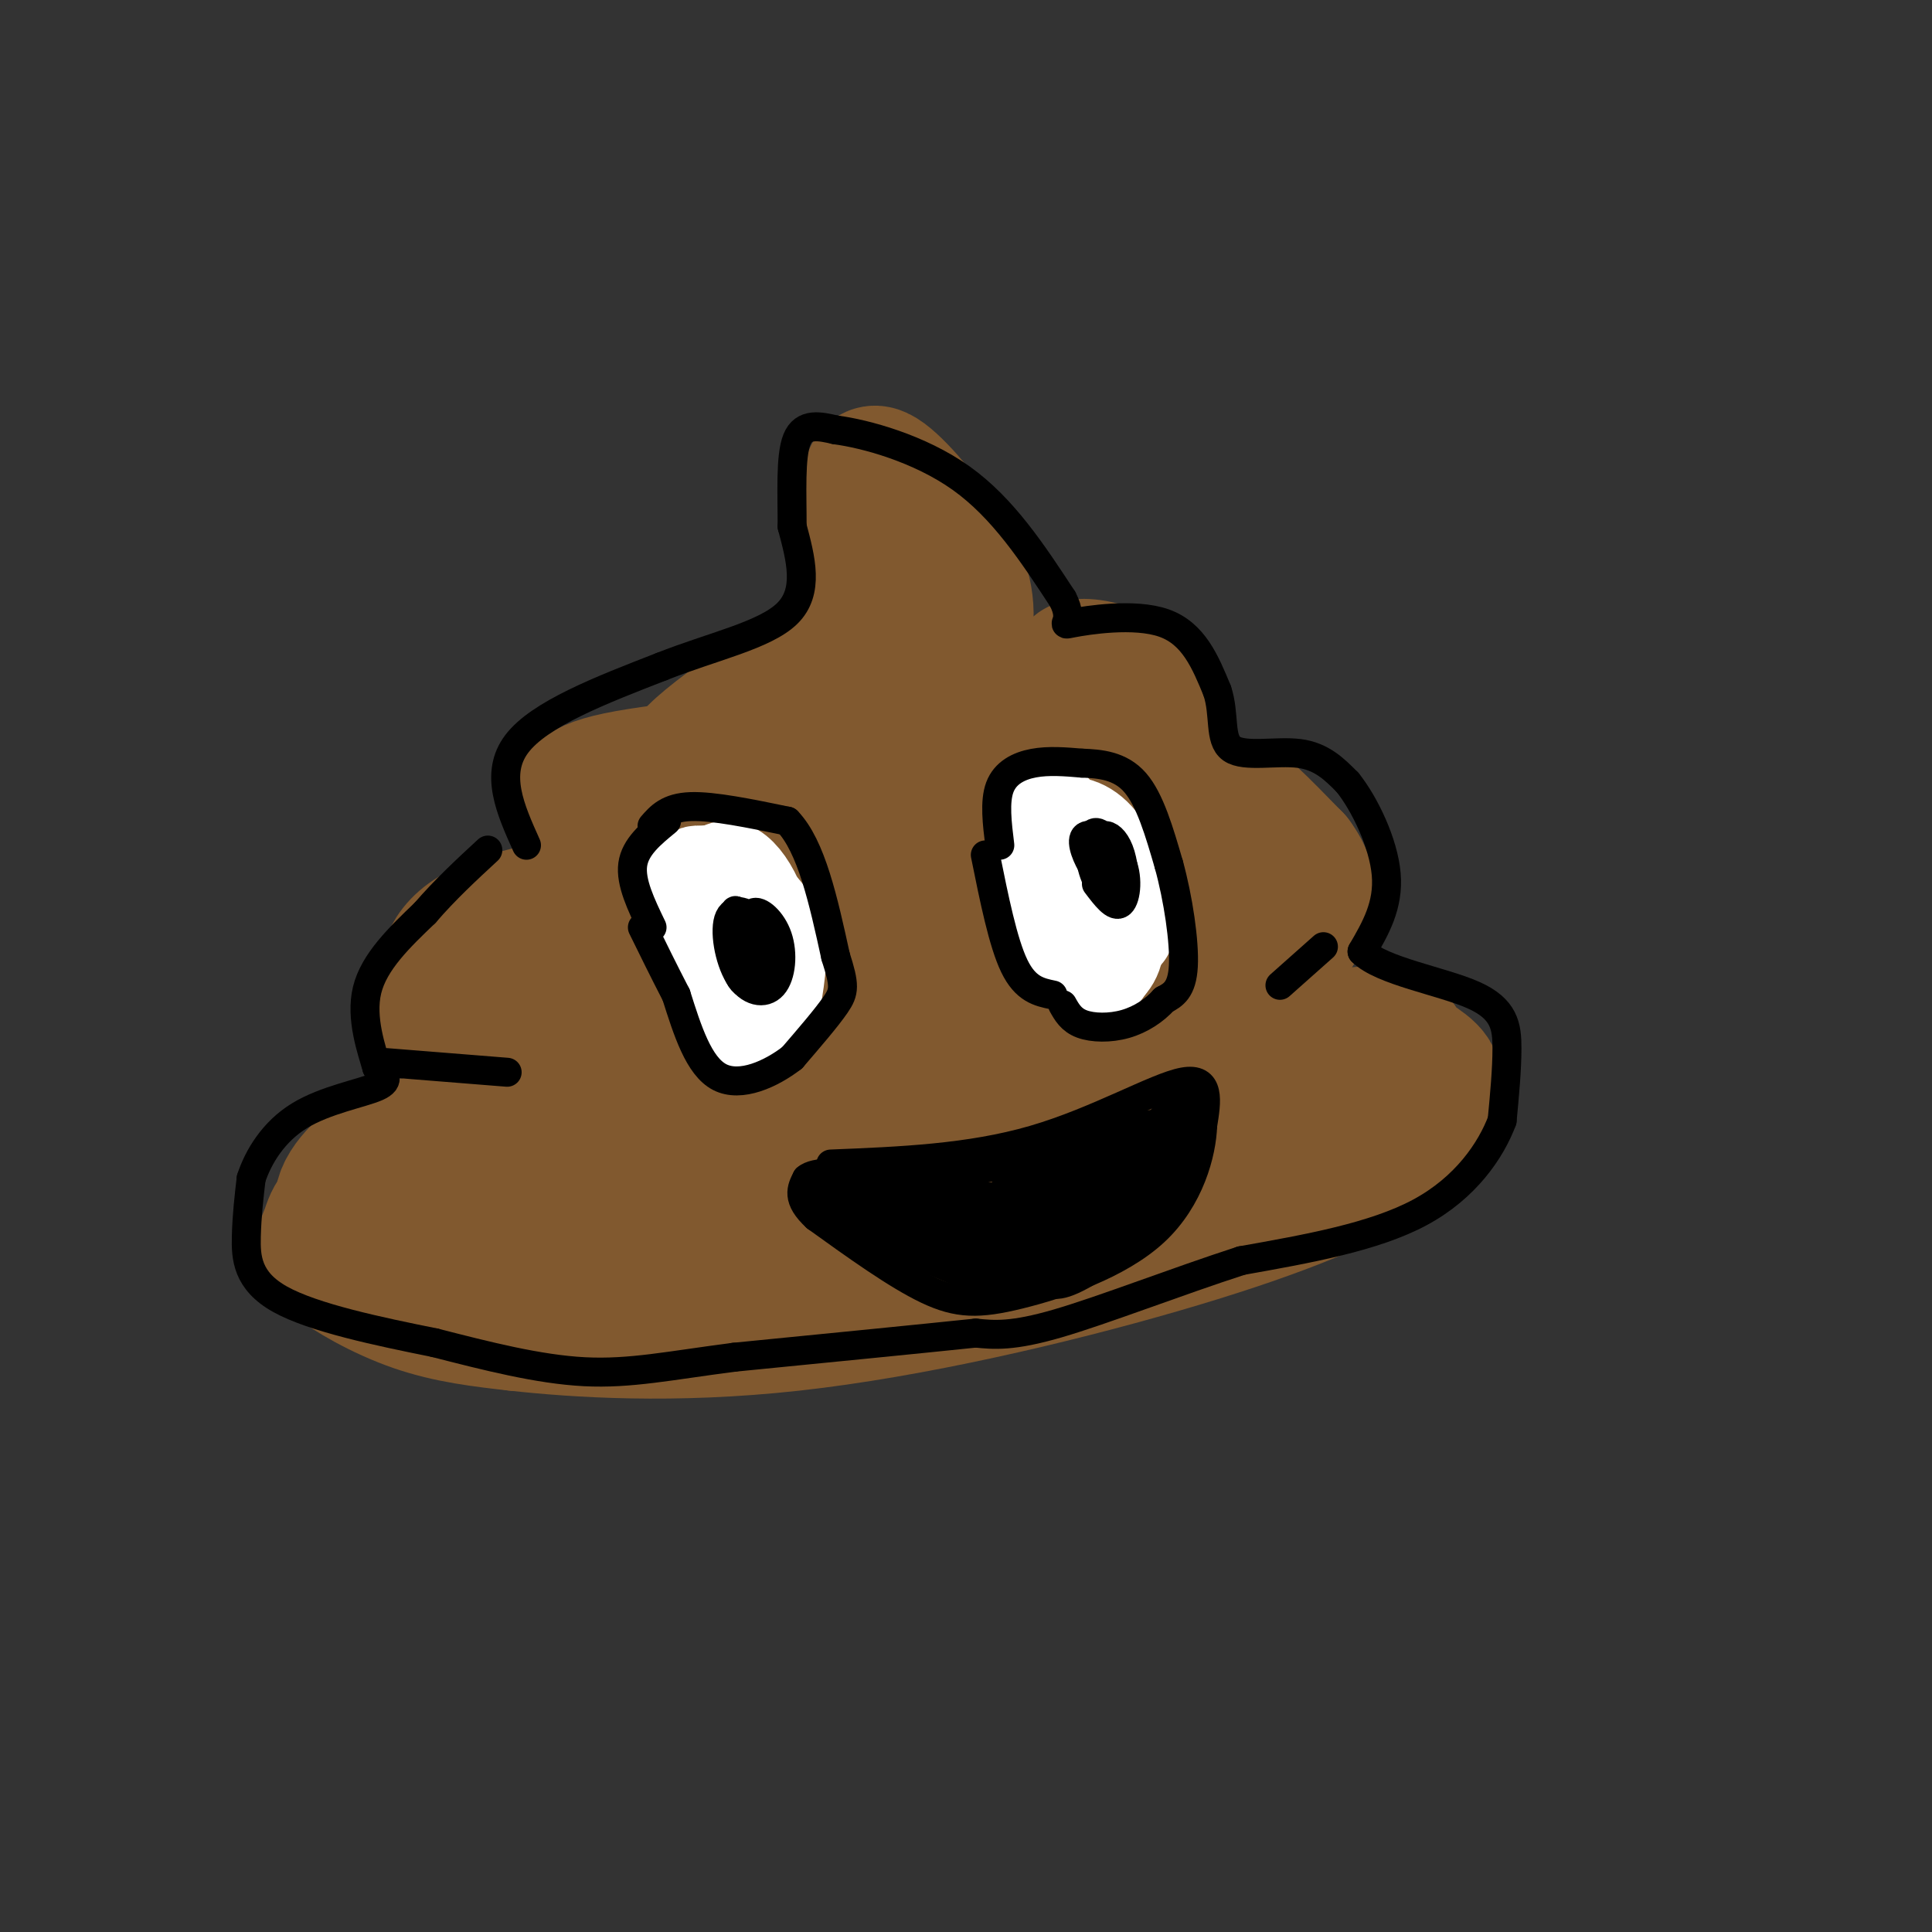 <svg viewBox='0 0 400 400' version='1.1' xmlns='http://www.w3.org/2000/svg' xmlns:xlink='http://www.w3.org/1999/xlink'><rect x="0" y="0" width="400" height="400" fill="#333333" stroke="none"/><g fill='none' stroke='rgb(129,89,47)' stroke-width='28' stroke-linecap='round' stroke-linejoin='round'><path d='M124,254c-17.845,-3.212 -35.691,-6.424 -45,-6c-9.309,0.424 -10.083,4.485 -11,7c-0.917,2.515 -1.978,3.485 1,6c2.978,2.515 9.994,6.576 17,9c7.006,2.424 14.003,3.212 21,4'/><path d='M107,274c12.250,1.349 32.376,2.722 57,0c24.624,-2.722 53.745,-9.541 76,-16c22.255,-6.459 37.644,-12.560 46,-18c8.356,-5.440 9.678,-10.220 11,-15'/><path d='M297,225c0.405,-3.488 -4.083,-4.708 -6,-7c-1.917,-2.292 -1.262,-5.655 -15,-3c-13.738,2.655 -41.869,11.327 -70,20'/><path d='M206,235c-18.622,5.067 -30.178,7.733 -47,8c-16.822,0.267 -38.911,-1.867 -61,-4'/><path d='M98,239c-12.620,-1.311 -13.671,-2.589 -17,-1c-3.329,1.589 -8.935,6.043 -10,10c-1.065,3.957 2.410,7.416 7,9c4.590,1.584 10.295,1.292 16,1'/><path d='M94,258c21.762,-2.964 68.167,-10.875 93,-16c24.833,-5.125 28.095,-7.464 32,-10c3.905,-2.536 8.452,-5.268 13,-8'/><path d='M197,244c-10.164,6.070 -20.329,12.140 -8,10c12.329,-2.140 47.150,-12.491 70,-20c22.850,-7.509 33.729,-12.175 20,-10c-13.729,2.175 -52.065,11.193 -74,15c-21.935,3.807 -27.467,2.404 -33,1'/><path d='M172,240c-7.311,0.200 -9.089,0.200 -5,-1c4.089,-1.200 14.044,-3.600 24,-6'/><path d='M127,231c-1.961,1.009 -3.921,2.017 -10,-1c-6.079,-3.017 -16.275,-10.060 -21,-14c-4.725,-3.940 -3.978,-4.778 -4,-8c-0.022,-3.222 -0.814,-8.829 4,-13c4.814,-4.171 15.232,-6.906 29,-8c13.768,-1.094 30.884,-0.547 48,0'/><path d='M173,187c16.367,-0.660 33.284,-2.311 47,-6c13.716,-3.689 24.231,-9.416 30,-12c5.769,-2.584 6.791,-2.024 9,0c2.209,2.024 5.604,5.512 9,9'/><path d='M268,178c2.333,3.121 3.667,6.424 2,11c-1.667,4.576 -6.333,10.424 -15,17c-8.667,6.576 -21.333,13.879 -32,18c-10.667,4.121 -19.333,5.061 -28,6'/><path d='M195,230c-9.210,2.619 -18.235,6.167 -25,8c-6.765,1.833 -11.270,1.952 -20,1c-8.730,-0.952 -21.685,-2.973 -29,-5c-7.315,-2.027 -8.992,-4.059 -10,-6c-1.008,-1.941 -1.348,-3.792 -2,-6c-0.652,-2.208 -1.615,-4.774 14,-7c15.615,-2.226 47.807,-4.113 80,-6'/><path d='M203,209c13.833,-1.167 8.417,-1.083 3,-1'/><path d='M121,218c3.655,2.089 7.310,4.179 17,4c9.690,-0.179 25.417,-2.625 43,-8c17.583,-5.375 37.024,-13.679 45,-18c7.976,-4.321 4.488,-4.661 1,-5'/><path d='M216,206c0.500,1.750 1.000,3.500 6,1c5.000,-2.500 14.500,-9.250 24,-16'/><path d='M234,198c0.000,0.000 5.000,-5.000 5,-5'/><path d='M160,216c0.000,0.000 -45.000,-7.000 -45,-7'/><path d='M134,187c-3.833,-0.500 -7.667,-1.000 -10,-4c-2.333,-3.000 -3.167,-8.500 -4,-14'/><path d='M120,169c-0.964,-3.702 -1.375,-5.958 10,-8c11.375,-2.042 34.536,-3.869 51,-7c16.464,-3.131 26.232,-7.565 36,-12'/><path d='M217,142c6.599,-2.824 5.098,-3.886 7,-4c1.902,-0.114 7.209,0.718 10,4c2.791,3.282 3.068,9.014 3,12c-0.068,2.986 -0.480,3.227 -4,5c-3.520,1.773 -10.149,5.078 -18,7c-7.851,1.922 -16.926,2.461 -26,3'/><path d='M189,169c-10.012,1.440 -22.042,3.542 -30,4c-7.958,0.458 -11.845,-0.726 -13,-2c-1.155,-1.274 0.423,-2.637 2,-4'/><path d='M151,165c-0.429,-0.149 -0.857,-0.298 -4,-1c-3.143,-0.702 -9.000,-1.958 -3,-8c6.000,-6.042 23.857,-16.869 32,-25c8.143,-8.131 6.571,-13.565 5,-19'/><path d='M181,112c0.174,-6.627 -1.892,-13.694 0,-14c1.892,-0.306 7.740,6.148 12,12c4.260,5.852 6.931,11.100 7,17c0.069,5.900 -2.466,12.450 -5,19'/><path d='M195,146c-1.452,5.595 -2.583,10.083 -2,2c0.583,-8.083 2.881,-28.738 4,-33c1.119,-4.262 1.060,7.869 1,20'/></g>
<g fill='none' stroke='rgb(255,255,255)' stroke-width='20' stroke-linecap='round' stroke-linejoin='round'><path d='M147,185c0.815,-2.312 1.630,-4.624 3,-5c1.370,-0.376 3.295,1.184 5,4c1.705,2.816 3.189,6.889 3,11c-0.189,4.111 -2.051,8.261 -4,5c-1.949,-3.261 -3.985,-13.932 -4,-17c-0.015,-3.068 1.993,1.466 4,6'/><path d='M154,189c0.880,5.012 1.081,14.542 0,13c-1.081,-1.542 -3.444,-14.156 -4,-16c-0.556,-1.844 0.696,7.083 0,9c-0.696,1.917 -3.341,-3.177 -4,-6c-0.659,-2.823 0.669,-3.375 2,-2c1.331,1.375 2.666,4.679 3,8c0.334,3.321 -0.333,6.661 -1,10'/><path d='M150,205c-1.258,-0.028 -3.904,-5.096 -5,-10c-1.096,-4.904 -0.641,-9.642 0,-12c0.641,-2.358 1.467,-2.336 3,-2c1.533,0.336 3.772,0.987 6,4c2.228,3.013 4.446,8.388 5,14c0.554,5.612 -0.554,11.459 -2,14c-1.446,2.541 -3.230,1.775 -5,-4c-1.770,-5.775 -3.526,-16.558 -4,-22c-0.474,-5.442 0.334,-5.542 3,-4c2.666,1.542 7.190,4.726 9,9c1.810,4.274 0.905,9.637 0,15'/><path d='M160,207c-0.361,3.625 -1.264,5.188 -4,4c-2.736,-1.188 -7.306,-5.127 -10,-11c-2.694,-5.873 -3.512,-13.680 -3,-17c0.512,-3.320 2.356,-2.152 5,0c2.644,2.152 6.090,5.288 8,9c1.910,3.712 2.283,7.999 1,11c-1.283,3.001 -4.224,4.714 -6,4c-1.776,-0.714 -2.388,-3.857 -3,-7'/><path d='M216,175c0.974,-1.724 1.948,-3.448 4,-4c2.052,-0.552 5.180,0.067 8,4c2.820,3.933 5.330,11.180 4,16c-1.330,4.820 -6.501,7.213 -10,5c-3.499,-2.213 -5.327,-9.031 -6,-14c-0.673,-4.969 -0.191,-8.089 0,-11c0.191,-2.911 0.093,-5.614 3,-2c2.907,3.614 8.821,13.546 11,20c2.179,6.454 0.625,9.430 -1,11c-1.625,1.570 -3.321,1.734 -5,0c-1.679,-1.734 -3.339,-5.367 -5,-9'/><path d='M219,191c-1.610,-4.566 -3.136,-11.480 -3,-15c0.136,-3.520 1.934,-3.645 5,-1c3.066,2.645 7.400,8.061 9,13c1.600,4.939 0.467,9.403 -1,12c-1.467,2.597 -3.266,3.329 -5,1c-1.734,-2.329 -3.403,-7.717 -4,-13c-0.597,-5.283 -0.122,-10.461 2,-11c2.122,-0.539 5.892,3.560 8,7c2.108,3.440 2.554,6.220 3,9'/></g>
<g fill='none' stroke='rgb(0,0,0)' stroke-width='6' stroke-linecap='round' stroke-linejoin='round'><path d='M172,241c14.378,-0.578 28.756,-1.156 42,-5c13.244,-3.844 25.356,-10.956 31,-12c5.644,-1.044 4.822,3.978 4,9'/><path d='M249,233c-0.179,5.619 -2.625,15.166 -10,22c-7.375,6.834 -19.678,10.955 -28,13c-8.322,2.045 -12.663,2.013 -19,-1c-6.337,-3.013 -14.668,-9.006 -23,-15'/><path d='M169,252c-4.167,-3.833 -3.083,-5.917 -2,-8'/><path d='M167,244c1.667,-1.500 6.833,-1.250 12,-1'/><path d='M175,251c7.745,4.306 15.490,8.612 12,7c-3.490,-1.612 -18.214,-9.144 -16,-9c2.214,0.144 21.365,7.962 22,8c0.635,0.038 -17.247,-7.703 -22,-10c-4.753,-2.297 3.624,0.852 12,4'/><path d='M183,251c2.333,0.667 2.167,0.333 2,0'/><path d='M181,249c11.022,-2.578 22.044,-5.156 18,-5c-4.044,0.156 -23.156,3.044 -24,3c-0.844,-0.044 16.578,-3.022 34,-6'/><path d='M209,241c-2.685,0.069 -26.396,3.240 -24,5c2.396,1.760 30.899,2.107 32,2c1.101,-0.107 -25.200,-0.668 -25,1c0.200,1.668 26.900,5.564 29,6c2.100,0.436 -20.400,-2.590 -28,-4c-7.600,-1.410 -0.300,-1.205 7,-1'/><path d='M200,250c6.252,0.894 18.383,3.629 16,5c-2.383,1.371 -19.278,1.377 -23,1c-3.722,-0.377 5.729,-1.139 11,-1c5.271,0.139 6.360,1.179 7,2c0.640,0.821 0.829,1.425 -2,2c-2.829,0.575 -8.676,1.123 -14,0c-5.324,-1.123 -10.126,-3.918 -6,-4c4.126,-0.082 17.179,2.548 20,4c2.821,1.452 -4.589,1.726 -12,2'/><path d='M197,261c-4.444,-0.784 -9.556,-3.743 -7,-4c2.556,-0.257 12.778,2.189 16,4c3.222,1.811 -0.556,2.988 -6,2c-5.444,-0.988 -12.556,-4.139 -12,-4c0.556,0.139 8.778,3.570 17,7'/><path d='M205,266c4.158,1.022 6.053,0.078 3,-1c-3.053,-1.078 -11.053,-2.290 -10,-2c1.053,0.290 11.158,2.083 17,2c5.842,-0.083 7.421,-2.041 9,-4'/><path d='M216,264c0.862,1.465 1.725,2.929 6,1c4.275,-1.929 11.963,-7.252 11,-9c-0.963,-1.748 -10.579,0.078 -15,1c-4.421,0.922 -3.649,0.940 -3,2c0.649,1.060 1.174,3.163 6,2c4.826,-1.163 13.953,-5.590 14,-7c0.047,-1.410 -8.987,0.197 -15,2c-6.013,1.803 -9.004,3.801 -6,4c3.004,0.199 12.002,-1.400 21,-3'/><path d='M235,257c-1.820,0.424 -16.870,2.984 -18,3c-1.130,0.016 11.659,-2.514 18,-5c6.341,-2.486 6.233,-4.930 6,-8c-0.233,-3.070 -0.592,-6.766 -4,-4c-3.408,2.766 -9.866,11.995 -10,14c-0.134,2.005 6.057,-3.215 10,-8c3.943,-4.785 5.639,-9.134 5,-10c-0.639,-0.866 -3.611,1.753 -5,5c-1.389,3.247 -1.194,7.124 -1,11'/><path d='M236,255c1.836,-1.300 6.925,-10.052 8,-13c1.075,-2.948 -1.864,-0.094 -5,4c-3.136,4.094 -6.470,9.426 -4,8c2.470,-1.426 10.745,-9.612 12,-13c1.255,-3.388 -4.509,-1.980 -8,1c-3.491,2.980 -4.709,7.531 -5,10c-0.291,2.469 0.345,2.857 3,0c2.655,-2.857 7.330,-8.959 6,-10c-1.330,-1.041 -8.665,2.980 -16,7'/><path d='M227,249c2.198,-0.800 15.692,-6.300 13,-7c-2.692,-0.700 -21.571,3.399 -25,5c-3.429,1.601 8.592,0.702 17,0c8.408,-0.702 13.202,-1.209 6,-2c-7.202,-0.791 -26.401,-1.867 -26,-2c0.401,-0.133 20.400,0.676 27,1c6.600,0.324 -0.200,0.162 -7,0'/><path d='M232,244c-8.796,0.568 -27.285,1.987 -24,3c3.285,1.013 28.346,1.619 29,2c0.654,0.381 -23.099,0.537 -30,1c-6.901,0.463 3.049,1.231 13,2'/><path d='M218,244c8.782,-2.129 17.563,-4.259 20,-6c2.437,-1.741 -1.471,-3.095 -10,-1c-8.529,2.095 -21.681,7.639 -18,7c3.681,-0.639 24.193,-7.460 29,-10c4.807,-2.540 -6.090,-0.799 -15,2c-8.910,2.799 -15.831,6.657 -14,7c1.831,0.343 12.416,-2.828 23,-6'/><path d='M233,237c5.333,-1.833 7.167,-3.417 9,-5'/><path d='M242,230c-1.679,1.887 -3.357,3.774 -4,7c-0.643,3.226 -0.250,7.792 2,5c2.250,-2.792 6.357,-12.940 7,-16c0.643,-3.060 -2.179,0.970 -5,5'/><path d='M242,231c-0.833,0.833 -0.417,0.417 0,0'/><path d='M156,197c-0.547,-3.653 -1.095,-7.307 0,-8c1.095,-0.693 3.831,1.574 5,5c1.169,3.426 0.769,8.009 -1,10c-1.769,1.991 -4.907,1.389 -7,-2c-2.093,-3.389 -3.140,-9.566 -2,-12c1.140,-2.434 4.469,-1.124 6,2c1.531,3.124 1.266,8.062 1,13'/><path d='M158,205c-1.069,-1.900 -4.242,-13.150 -4,-15c0.242,-1.850 3.900,5.700 4,10c0.100,4.300 -3.358,5.350 -5,2c-1.642,-3.350 -1.469,-11.100 -1,-13c0.469,-1.900 1.235,2.050 2,6'/><path d='M227,175c0.542,-1.051 1.084,-2.102 2,-2c0.916,0.102 2.206,1.357 3,4c0.794,2.643 1.092,6.676 0,8c-1.092,1.324 -3.574,-0.060 -5,-3c-1.426,-2.940 -1.794,-7.438 -1,-9c0.794,-1.562 2.752,-0.190 4,3c1.248,3.190 1.785,8.197 1,9c-0.785,0.803 -2.893,-2.599 -5,-6'/><path d='M226,179c-1.408,-2.434 -2.429,-5.518 -1,-6c1.429,-0.482 5.308,1.640 7,5c1.692,3.360 1.198,7.960 0,9c-1.198,1.040 -3.099,-1.480 -5,-4'/><path d='M135,192c-2.250,-4.667 -4.500,-9.333 -4,-13c0.500,-3.667 3.750,-6.333 7,-9'/><path d='M135,171c1.667,-1.917 3.333,-3.833 8,-4c4.667,-0.167 12.333,1.417 20,3'/><path d='M163,170c5.000,5.167 7.500,16.583 10,28'/><path d='M173,198c1.956,6.089 1.844,7.311 0,10c-1.844,2.689 -5.422,6.844 -9,11'/><path d='M164,219c-4.333,3.356 -10.667,6.244 -15,4c-4.333,-2.244 -6.667,-9.622 -9,-17'/><path d='M140,206c-2.667,-5.167 -4.833,-9.583 -7,-14'/><path d='M207,175c-0.556,-4.511 -1.111,-9.022 0,-12c1.111,-2.978 3.889,-4.422 7,-5c3.111,-0.578 6.556,-0.289 10,0'/><path d='M224,158c3.689,0.133 7.911,0.467 11,4c3.089,3.533 5.044,10.267 7,17'/><path d='M242,179c1.933,7.000 3.267,16.000 3,21c-0.267,5.000 -2.133,6.000 -4,7'/><path d='M241,207c-1.940,2.167 -4.792,4.083 -8,5c-3.208,0.917 -6.774,0.833 -9,0c-2.226,-0.833 -3.113,-2.417 -4,-4'/><path d='M218,206c-2.833,-0.583 -5.667,-1.167 -8,-6c-2.333,-4.833 -4.167,-13.917 -6,-23'/><path d='M109,175c-3.333,-7.417 -6.667,-14.833 -2,-21c4.667,-6.167 17.333,-11.083 30,-16'/><path d='M137,138c10.400,-4.133 21.400,-6.467 26,-11c4.600,-4.533 2.800,-11.267 1,-18'/><path d='M164,109c0.022,-6.711 -0.422,-14.489 1,-18c1.422,-3.511 4.711,-2.756 8,-2'/><path d='M173,89c6.089,0.800 17.311,3.800 26,10c8.689,6.200 14.844,15.600 21,25'/><path d='M220,124c2.702,5.167 -1.042,5.583 2,5c3.042,-0.583 12.869,-2.167 19,0c6.131,2.167 8.565,8.083 11,14'/><path d='M252,143c1.667,4.893 0.333,10.125 3,12c2.667,1.875 9.333,0.393 14,1c4.667,0.607 7.333,3.304 10,6'/><path d='M279,162c3.556,4.444 7.444,12.556 8,19c0.556,6.444 -2.222,11.222 -5,16'/><path d='M282,197c4.000,4.036 16.500,6.125 23,9c6.500,2.875 7.000,6.536 7,11c0.000,4.464 -0.500,9.732 -1,15'/><path d='M311,232c-2.289,6.111 -7.511,13.889 -17,19c-9.489,5.111 -23.244,7.556 -37,10'/><path d='M257,261c-13.444,4.356 -28.556,10.244 -38,13c-9.444,2.756 -13.222,2.378 -17,2'/><path d='M202,276c-11.167,1.167 -30.583,3.083 -50,5'/><path d='M152,281c-13.289,1.711 -21.511,3.489 -31,3c-9.489,-0.489 -20.244,-3.244 -31,-6'/><path d='M90,278c-11.607,-2.333 -25.125,-5.167 -32,-9c-6.875,-3.833 -7.107,-8.667 -7,-13c0.107,-4.333 0.554,-8.167 1,-12'/><path d='M52,244c1.464,-4.488 4.625,-9.708 10,-13c5.375,-3.292 12.964,-4.655 16,-6c3.036,-1.345 1.518,-2.673 0,-4'/><path d='M78,221c-0.978,-3.467 -3.422,-10.133 -2,-16c1.422,-5.867 6.711,-10.933 12,-16'/><path d='M88,189c4.167,-4.833 8.583,-8.917 13,-13'/><path d='M80,220c0.000,0.000 25.000,2.000 25,2'/><path d='M265,204c0.000,0.000 9.000,-8.000 9,-8'/></g>
</svg>
